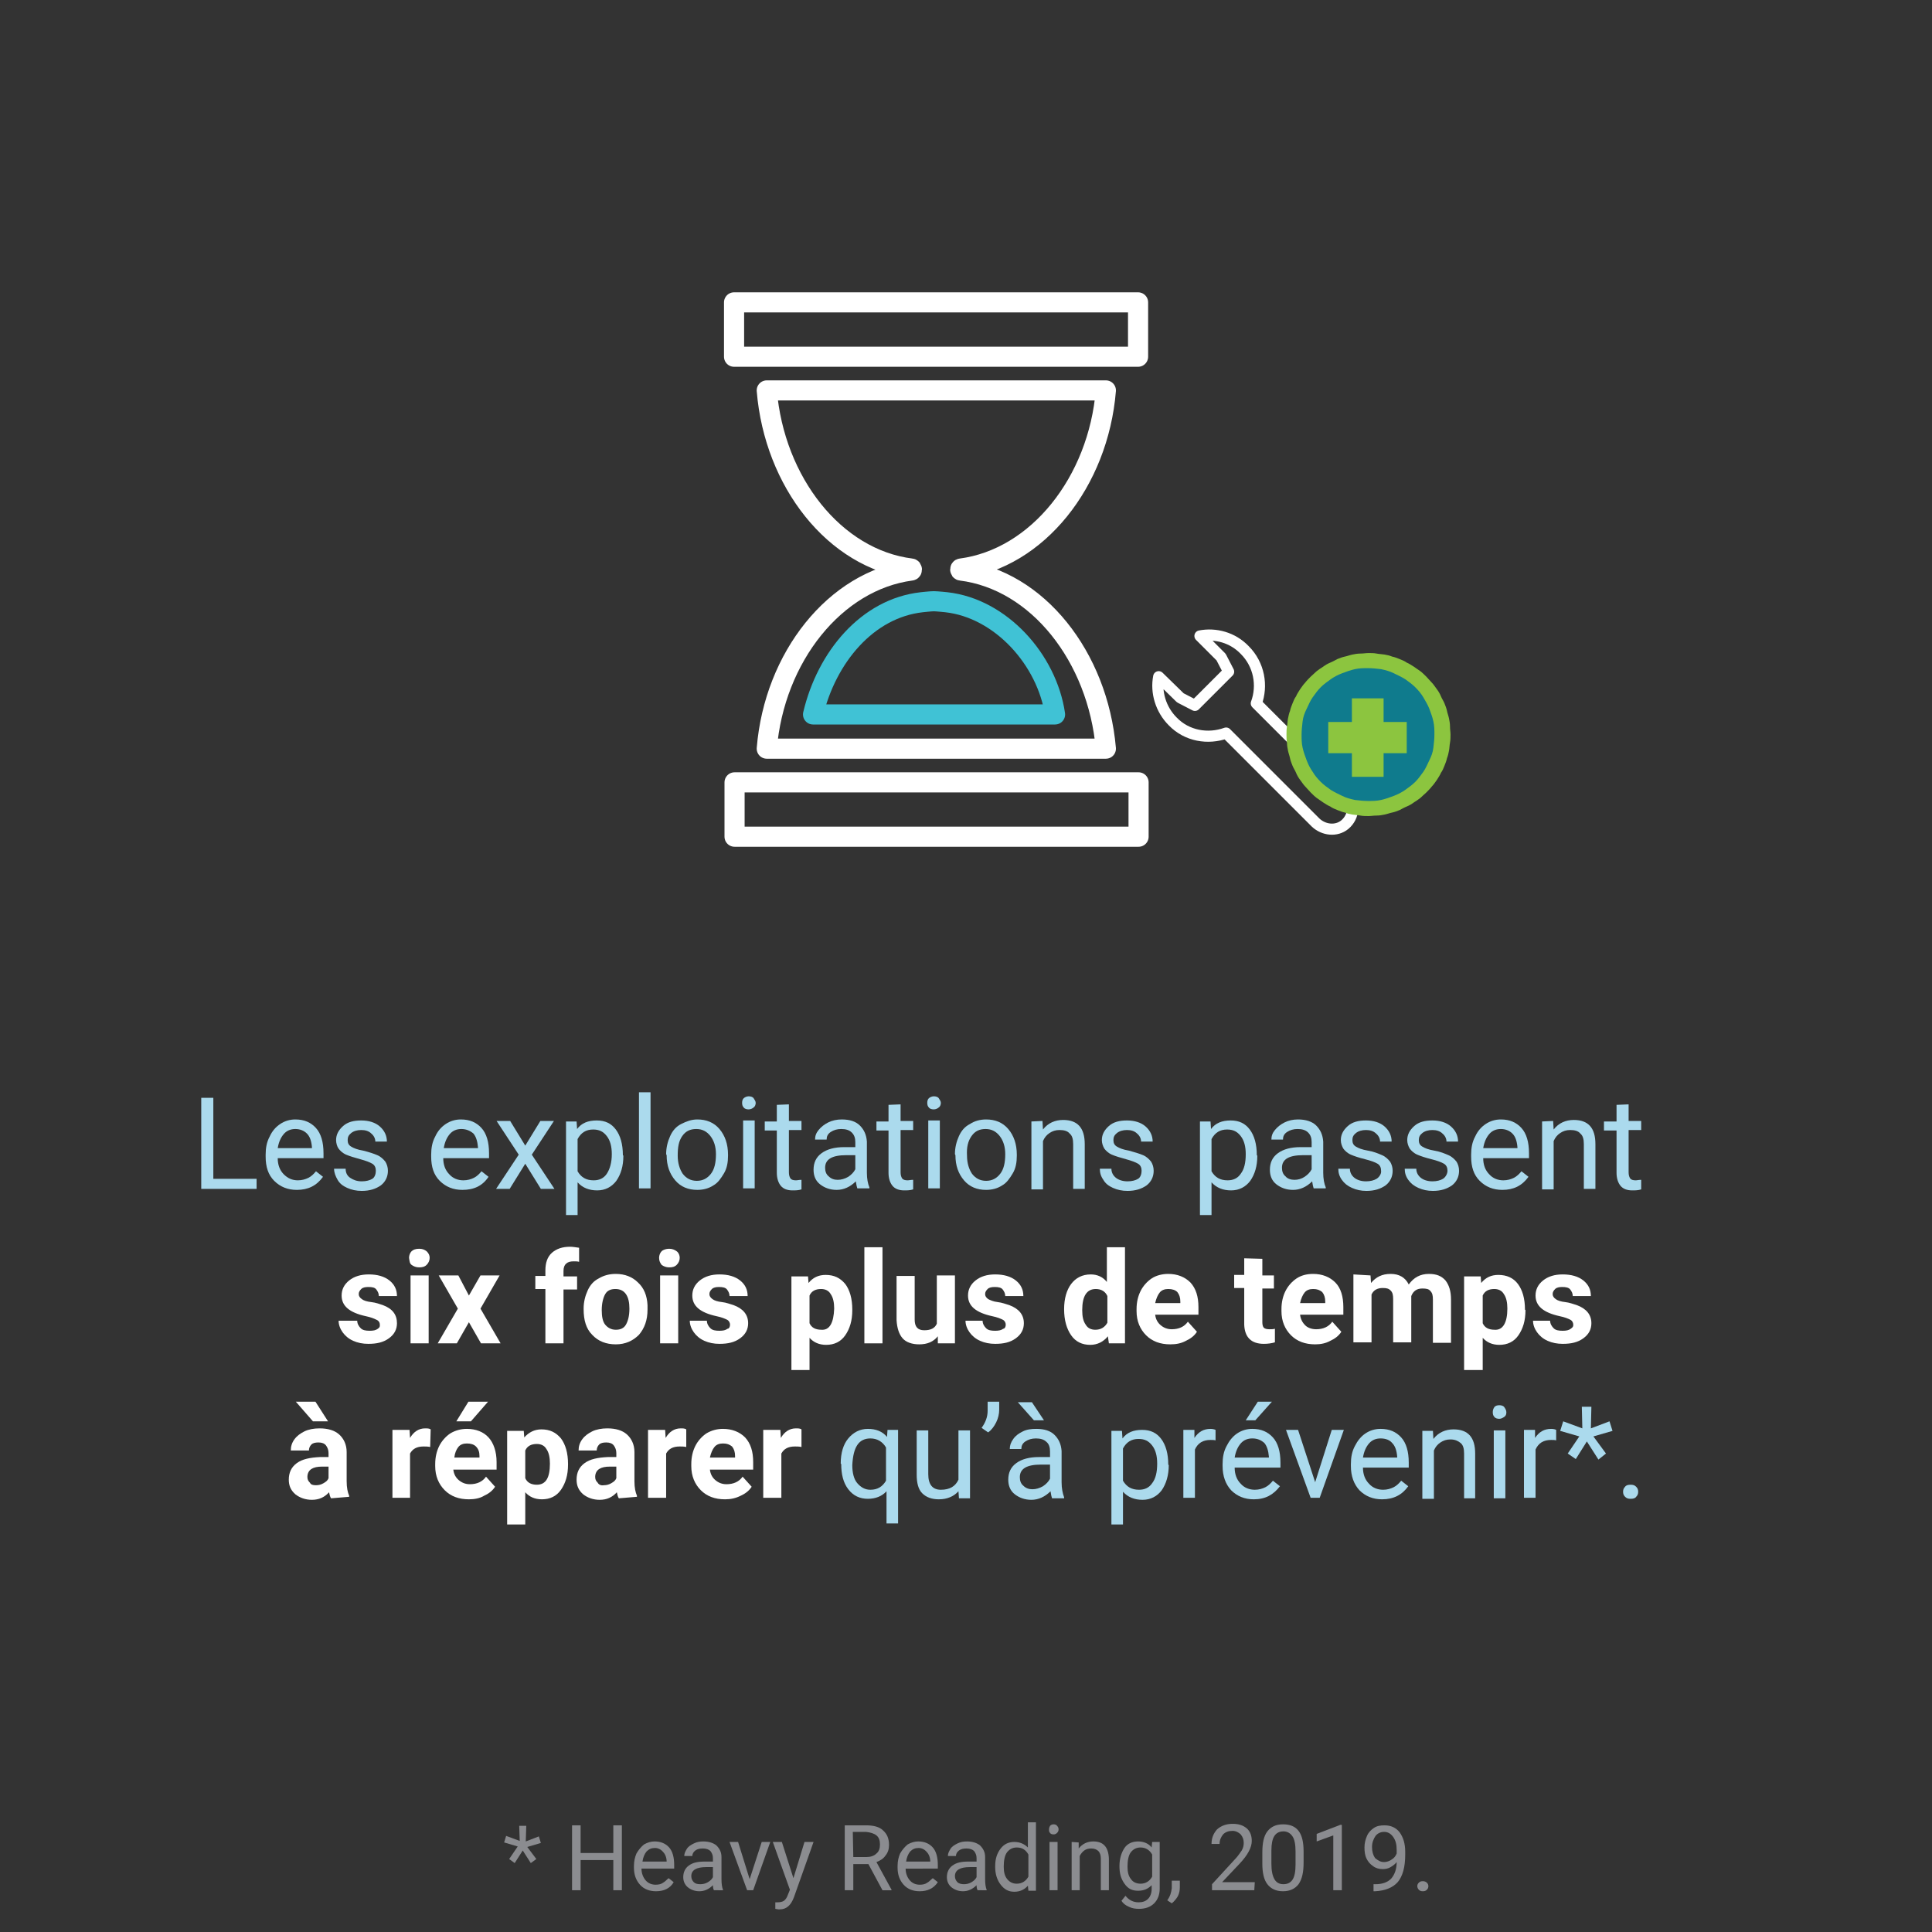 <?xml version="1.0" encoding="utf-8"?>
<!-- Generator: Adobe Illustrator 27.2.0, SVG Export Plug-In . SVG Version: 6.00 Build 0)  -->
<svg version="1.1" id="Layer_1" xmlns="http://www.w3.org/2000/svg" xmlns:xlink="http://www.w3.org/1999/xlink" x="0px" y="0px"
	 viewBox="0 0 384 384" style="enable-background:new 0 0 384 384;" xml:space="preserve">
<rect x="0" y="0" width="384" height="384" fill="#333333" stroke="none"/>
<style type="text/css">
	.st0{opacity:0.65;}
	.st1{fill:#BABCC2;}
	.st2{fill:#ABDAED;}
	.st3{fill:#FFFFFF;}
	.st4{fill:none;stroke:#40C2D5;stroke-width:4;stroke-linecap:round;stroke-linejoin:round;}
	.st5{fill:none;stroke:#FFFFFF;stroke-width:4;stroke-linecap:round;stroke-linejoin:round;}
	.st6{fill:none;stroke:#FFFFFF;stroke-width:2.21;stroke-linecap:round;stroke-linejoin:round;}
	.st7{fill:#8CC53F;}
	.st8{fill:#0F7B8D;}
</style>
<g>
	<g class="st0">
		<g>
			<path class="st1" d="M102.9,367l-2.7-0.8l0.4-1.3l2.7,1l-0.1-3h1.4l-0.1,3.1l2.6-1l0.4,1.3l-2.7,0.8l1.8,2.4l-1.1,0.8l-1.6-2.5
				l-1.6,2.5l-1.1-0.8L102.9,367L102.9,367z"/>
			<path class="st1" d="M123.6,375.7h-1.7v-6h-6.5v6h-1.7v-12.9h1.7v5.5h6.5v-5.5h1.7V375.7z"/>
			<path class="st1" d="M130.4,375.9c-1.3,0-2.4-0.4-3.2-1.3c-0.8-0.9-1.2-2-1.2-3.4v-0.3c0-1,0.2-1.8,0.5-2.5
				c0.4-0.7,0.9-1.3,1.5-1.8c0.7-0.4,1.4-0.6,2.1-0.6c1.2,0,2.2,0.4,2.9,1.2c0.7,0.8,1,2,1,3.5v0.7h-6.5c0,0.9,0.3,1.7,0.8,2.3
				c0.5,0.6,1.2,0.9,2,0.9c0.6,0,1.1-0.1,1.5-0.4c0.4-0.2,0.7-0.6,1.1-0.9l1,0.8C133.2,375.3,132,375.9,130.4,375.9L130.4,375.9z
				 M130.2,367.3c-0.7,0-1.2,0.2-1.7,0.7c-0.4,0.5-0.7,1.2-0.8,2h4.8V370c0-0.8-0.3-1.5-0.7-1.9
				C131.4,367.6,130.8,367.3,130.2,367.3L130.2,367.3z"/>
			<path class="st1" d="M141.9,375.7c-0.1-0.2-0.2-0.5-0.2-1c-0.8,0.8-1.7,1.2-2.7,1.2c-0.9,0-1.7-0.3-2.3-0.8
				c-0.6-0.5-0.9-1.2-0.9-2c0-1,0.4-1.8,1.1-2.3c0.8-0.6,1.8-0.8,3.2-0.8h1.6v-0.7c0-0.6-0.2-1-0.5-1.4c-0.3-0.3-0.8-0.5-1.5-0.5
				c-0.6,0-1.1,0.1-1.5,0.4s-0.6,0.7-0.6,1.1h-1.6c0-0.5,0.2-0.9,0.5-1.4s0.8-0.8,1.4-1.1c0.6-0.3,1.2-0.4,1.9-0.4
				c1.1,0,2,0.3,2.6,0.8c0.6,0.6,1,1.3,1,2.3v4.4c0,0.9,0.1,1.6,0.3,2.1v0.1L141.9,375.7L141.9,375.7z M139.2,374.5
				c0.5,0,1-0.1,1.5-0.4c0.5-0.3,0.8-0.6,1-1v-2h-1.3c-2,0-3,0.6-3,1.8c0,0.5,0.2,0.9,0.5,1.2S138.6,374.5,139.2,374.5z"/>
			<path class="st1" d="M149,373.5l2.4-7.4h1.7l-3.4,9.6h-1.2l-3.5-9.6h1.7L149,373.5L149,373.5z"/>
			<path class="st1" d="M157.7,373.3l2.2-7.2h1.8l-3.9,11c-0.6,1.6-1.5,2.4-2.8,2.4l-0.3,0l-0.6-0.1v-1.3l0.4,0c0.6,0,1-0.1,1.3-0.3
				c0.3-0.2,0.6-0.6,0.8-1.2l0.4-1l-3.4-9.5h1.8L157.7,373.3L157.7,373.3z"/>
			<path class="st1" d="M172.6,370.5h-3v5.2h-1.7v-12.9h4.3c1.4,0,2.6,0.3,3.3,1c0.8,0.7,1.2,1.6,1.2,2.9c0,0.8-0.2,1.5-0.7,2.1
				c-0.4,0.6-1,1-1.8,1.3l3,5.5v0.1h-1.8L172.6,370.5L172.6,370.5z M169.6,369.1h2.6c0.8,0,1.5-0.2,2-0.7c0.5-0.4,0.7-1,0.7-1.8
				c0-0.8-0.2-1.4-0.7-1.8c-0.5-0.4-1.2-0.6-2.1-0.7h-2.6L169.6,369.1L169.6,369.1z"/>
			<path class="st1" d="M182.8,375.9c-1.3,0-2.4-0.4-3.2-1.3c-0.8-0.9-1.2-2-1.2-3.4v-0.3c0-1,0.2-1.8,0.5-2.5
				c0.4-0.7,0.9-1.3,1.5-1.8c0.7-0.4,1.4-0.6,2.1-0.6c1.2,0,2.2,0.4,2.9,1.2c0.7,0.8,1,2,1,3.5v0.7H180c0,0.9,0.3,1.7,0.8,2.3
				c0.5,0.6,1.2,0.9,2,0.9c0.6,0,1.1-0.1,1.5-0.4c0.4-0.2,0.7-0.6,1.1-0.9l1,0.8C185.6,375.3,184.4,375.9,182.8,375.9L182.8,375.9z
				 M182.6,367.3c-0.7,0-1.2,0.2-1.7,0.7c-0.4,0.5-0.7,1.2-0.8,2h4.8V370c0-0.8-0.3-1.5-0.7-1.9
				C183.8,367.6,183.2,367.3,182.6,367.3L182.6,367.3z"/>
			<path class="st1" d="M194.3,375.7c-0.1-0.2-0.2-0.5-0.2-1c-0.8,0.8-1.7,1.2-2.7,1.2c-0.9,0-1.7-0.3-2.3-0.8
				c-0.6-0.5-0.9-1.2-0.9-2c0-1,0.4-1.8,1.1-2.3c0.8-0.6,1.8-0.8,3.2-0.8h1.6v-0.7c0-0.6-0.2-1-0.5-1.4c-0.3-0.3-0.8-0.5-1.5-0.5
				c-0.6,0-1.1,0.1-1.5,0.4s-0.6,0.7-0.6,1.1h-1.6c0-0.5,0.2-0.9,0.5-1.4s0.8-0.8,1.4-1.1c0.6-0.3,1.2-0.4,1.9-0.4
				c1.1,0,2,0.3,2.6,0.8c0.6,0.6,1,1.3,1,2.3v4.4c0,0.9,0.1,1.6,0.3,2.1v0.1L194.3,375.7L194.3,375.7z M191.6,374.5
				c0.5,0,1-0.1,1.5-0.4s0.8-0.6,1-1v-2h-1.3c-2,0-3,0.6-3,1.8c0,0.5,0.2,0.9,0.5,1.2S191.1,374.5,191.6,374.5z"/>
			<path class="st1" d="M197.8,370.9c0-1.5,0.4-2.6,1.1-3.5c0.7-0.9,1.6-1.3,2.7-1.3s2,0.4,2.7,1.1v-5h1.6v13.6h-1.5l-0.1-1
				c-0.7,0.8-1.6,1.2-2.7,1.2c-1.2,0-2-0.5-2.7-1.4c-0.7-0.9-1.1-2.1-1.1-3.5L197.8,370.9L197.8,370.9z M199.5,371
				c0,1.1,0.2,1.9,0.7,2.5s1.1,0.9,1.9,0.9c1,0,1.8-0.5,2.3-1.4v-4.4c-0.5-0.9-1.2-1.4-2.3-1.4c-0.8,0-1.4,0.3-1.9,0.9
				S199.5,369.8,199.5,371L199.5,371z"/>
			<path class="st1" d="M208.5,363.6c0-0.3,0.1-0.5,0.2-0.7c0.2-0.2,0.4-0.3,0.7-0.3c0.3,0,0.6,0.1,0.7,0.3c0.2,0.2,0.3,0.4,0.3,0.7
				c0,0.3-0.1,0.5-0.3,0.7c-0.2,0.2-0.4,0.3-0.7,0.3c-0.3,0-0.6-0.1-0.7-0.3C208.5,364.1,208.5,363.9,208.5,363.6z M210.2,375.7
				h-1.6v-9.6h1.6V375.7z"/>
			<path class="st1" d="M214.4,366.2l0,1.2c0.7-0.9,1.7-1.4,2.9-1.4c2,0,3,1.1,3.1,3.4v6.3h-1.6v-6.3c0-0.7-0.2-1.2-0.5-1.5
				c-0.3-0.3-0.8-0.5-1.4-0.5c-0.5,0-1,0.1-1.4,0.4s-0.7,0.7-0.9,1.1v6.8h-1.6v-9.6L214.4,366.2L214.4,366.2z"/>
			<path class="st1" d="M222.5,370.9c0-1.5,0.4-2.7,1-3.6s1.6-1.3,2.7-1.3s2.1,0.4,2.7,1.2l0.1-1.1h1.5v9.3c0,1.2-0.4,2.2-1.1,2.9
				c-0.7,0.7-1.7,1.1-3,1.1c-0.7,0-1.4-0.1-2-0.4c-0.7-0.3-1.2-0.7-1.5-1.2l0.8-1c0.7,0.9,1.6,1.3,2.6,1.3c0.8,0,1.4-0.2,1.9-0.7
				c0.4-0.4,0.7-1.1,0.7-1.9v-0.8c-0.7,0.7-1.5,1.1-2.7,1.1s-2-0.4-2.7-1.4S222.5,372.4,222.5,370.9L222.5,370.9z M224.1,371
				c0,1.1,0.2,1.9,0.7,2.5c0.4,0.6,1.1,0.9,1.9,0.9c1,0,1.8-0.5,2.3-1.4v-4.4c-0.5-0.9-1.3-1.4-2.3-1.4c-0.8,0-1.4,0.3-1.9,0.9
				S224.1,369.8,224.1,371L224.1,371z"/>
			<path class="st1" d="M232.9,378.3l-0.9-0.6c0.6-0.8,0.8-1.6,0.9-2.4v-1.5h1.6v1.3c0,0.6-0.1,1.2-0.4,1.8
				C233.8,377.4,233.4,377.9,232.9,378.3L232.9,378.3z"/>
			<path class="st1" d="M249.3,375.7h-8.4v-1.2l4.5-4.9c0.7-0.7,1.1-1.4,1.4-1.8c0.3-0.5,0.4-1,0.4-1.5c0-0.7-0.2-1.2-0.6-1.7
				c-0.4-0.4-1-0.7-1.6-0.7c-0.8,0-1.4,0.2-1.9,0.7c-0.4,0.5-0.7,1.1-0.7,1.9h-1.6c0-1.2,0.4-2.1,1.1-2.9c0.8-0.7,1.8-1.1,3.1-1.1
				c1.2,0,2.1,0.3,2.8,0.9c0.7,0.6,1,1.5,1,2.5c0,1.3-0.8,2.8-2.4,4.5l-3.5,3.7h6.5L249.3,375.7L249.3,375.7z"/>
			<path class="st1" d="M259.1,370.2c0,1.9-0.3,3.3-1,4.3c-0.7,0.9-1.7,1.4-3.1,1.4c-1.4,0-2.4-0.5-3.1-1.4c-0.7-0.9-1-2.3-1-4.1
				v-2.2c0-1.9,0.3-3.3,1-4.2c0.7-0.9,1.7-1.4,3.1-1.4c1.4,0,2.4,0.4,3.1,1.3s1,2.3,1,4.1L259.1,370.2L259.1,370.2z M257.5,368
				c0-1.4-0.2-2.4-0.6-3c-0.4-0.6-1-1-1.8-1s-1.4,0.3-1.8,0.9c-0.4,0.6-0.6,1.6-0.6,2.9v2.6c0,1.4,0.2,2.4,0.6,3.1s1,1,1.8,1
				c0.8,0,1.4-0.3,1.8-0.9c0.4-0.6,0.6-1.6,0.6-3V368L257.5,368z"/>
			<path class="st1" d="M266.6,375.7h-1.6v-10.9l-3.3,1.2v-1.5l4.7-1.8h0.3V375.7L266.6,375.7z"/>
			<path class="st1" d="M277.6,370.1c-0.3,0.4-0.7,0.7-1.2,1c-0.5,0.3-1,0.4-1.6,0.4c-0.7,0-1.4-0.2-1.9-0.6c-0.6-0.4-1-0.9-1.3-1.5
				s-0.4-1.4-0.4-2.2c0-0.9,0.2-1.6,0.5-2.3s0.8-1.2,1.4-1.6s1.3-0.5,2.1-0.5c1.3,0,2.3,0.5,3,1.4c0.7,1,1.1,2.2,1.1,3.9v0.5
				c0,2.5-0.5,4.3-1.5,5.5c-1,1.1-2.5,1.7-4.5,1.8H273v-1.4h0.4c1.4,0,2.4-0.4,3.1-1.1C277.2,372.6,277.6,371.5,277.6,370.1
				L277.6,370.1z M275.1,370.1c0.5,0,1.1-0.2,1.5-0.5c0.5-0.3,0.8-0.7,1-1.2v-0.7c0-1.1-0.2-1.9-0.7-2.6s-1.1-1-1.8-1
				c-0.7,0-1.3,0.3-1.7,0.8c-0.4,0.6-0.7,1.3-0.7,2.2s0.2,1.6,0.6,2.2C273.9,369.8,274.4,370.1,275.1,370.1L275.1,370.1z"/>
			<path class="st1" d="M281.7,374.9c0-0.3,0.1-0.5,0.3-0.7c0.2-0.2,0.4-0.3,0.8-0.3c0.3,0,0.6,0.1,0.8,0.3c0.2,0.2,0.3,0.4,0.3,0.7
				s-0.1,0.5-0.3,0.7c-0.2,0.2-0.4,0.3-0.8,0.3s-0.6-0.1-0.8-0.3C281.8,375.4,281.7,375.1,281.7,374.9z"/>
		</g>
	</g>
	<g>
		<path class="st2" d="M42.4,234.3H51v2H40v-18.1h2.4V234.3z"/>
		<path class="st2" d="M59,236.5c-1.8,0-3.3-0.6-4.5-1.8c-1.2-1.2-1.7-2.8-1.7-4.8v-0.4c0-1.3,0.2-2.5,0.8-3.6
			c0.5-1.1,1.2-1.9,2.1-2.5c0.9-0.6,1.9-0.9,3-0.9c1.8,0,3.1,0.6,4.1,1.7s1.5,2.8,1.5,5v1h-9.1c0,1.3,0.4,2.4,1.2,3.2
			s1.7,1.2,2.8,1.2c0.8,0,1.5-0.2,2.1-0.5c0.6-0.3,1.1-0.8,1.5-1.3l1.4,1.1C62.9,235.7,61.2,236.5,59,236.5L59,236.5z M58.7,224.4
			c-0.9,0-1.7,0.3-2.3,1s-1,1.6-1.2,2.8h6.8v-0.2c-0.1-1.2-0.4-2.1-1-2.7C60.4,224.7,59.6,224.4,58.7,224.4L58.7,224.4z"/>
		<path class="st2" d="M74.7,232.7c0-0.6-0.2-1.1-0.7-1.4c-0.5-0.3-1.3-0.6-2.4-0.9s-2.1-0.6-2.8-0.9s-1.2-0.8-1.5-1.2
			s-0.5-1.1-0.5-1.7c0-1.1,0.5-2,1.4-2.8c0.9-0.8,2.1-1.1,3.6-1.1c1.5,0,2.8,0.4,3.7,1.2c0.9,0.8,1.4,1.8,1.4,3h-2.3
			c0-0.6-0.3-1.2-0.8-1.6c-0.5-0.5-1.2-0.7-2-0.7s-1.5,0.2-2,0.6c-0.5,0.4-0.7,0.8-0.7,1.4c0,0.6,0.2,1,0.7,1.3s1.2,0.6,2.4,0.8
			c1.2,0.3,2.1,0.6,2.8,0.9s1.2,0.8,1.6,1.3c0.3,0.5,0.5,1.1,0.5,1.8c0,1.2-0.5,2.2-1.4,2.9c-1,0.7-2.2,1.1-3.8,1.1
			c-1.1,0-2-0.2-2.9-0.6s-1.5-0.9-1.9-1.6s-0.7-1.4-0.7-2.2h2.3c0,0.8,0.3,1.4,0.9,1.8c0.6,0.4,1.3,0.7,2.3,0.7
			c0.9,0,1.6-0.2,2.1-0.5S74.7,233.3,74.7,232.7L74.7,232.7z"/>
		<path class="st2" d="M91.9,236.5c-1.8,0-3.3-0.6-4.5-1.8s-1.7-2.8-1.7-4.8v-0.4c0-1.3,0.2-2.5,0.8-3.6c0.5-1.1,1.2-1.9,2.1-2.5
			c0.9-0.6,1.9-0.9,3-0.9c1.8,0,3.1,0.6,4.1,1.7s1.5,2.8,1.5,5v1h-9.1c0,1.3,0.4,2.4,1.2,3.2c0.7,0.8,1.7,1.2,2.8,1.2
			c0.8,0,1.5-0.2,2.1-0.5c0.6-0.3,1.1-0.8,1.5-1.3l1.4,1.1C95.9,235.7,94.2,236.5,91.9,236.5L91.9,236.5z M91.7,224.4
			c-0.9,0-1.7,0.3-2.3,1s-1,1.6-1.2,2.8h6.8v-0.2c-0.1-1.2-0.4-2.1-0.9-2.7C93.4,224.7,92.6,224.4,91.7,224.4L91.7,224.4z"/>
		<path class="st2" d="M104.4,227.7l3-4.9h2.7l-4.4,6.7l4.5,6.8h-2.7l-3.1-5l-3.1,5h-2.7l4.5-6.8l-4.4-6.7h2.7L104.4,227.7
			L104.4,227.7z"/>
		<path class="st2" d="M123.9,229.7c0,2.1-0.5,3.7-1.4,5c-0.9,1.2-2.2,1.9-3.8,1.9s-2.9-0.5-3.9-1.6v6.5h-2.3v-18.6h2.1l0.1,1.5
			c0.9-1.2,2.2-1.7,3.9-1.7s2.9,0.6,3.8,1.8c0.9,1.2,1.4,2.9,1.4,5.1L123.9,229.7L123.9,229.7z M121.6,229.4c0-1.5-0.3-2.7-1-3.6
			s-1.5-1.3-2.7-1.3c-1.4,0-2.4,0.6-3.1,1.9v6.4c0.7,1.2,1.7,1.8,3.2,1.8c1.1,0,2-0.4,2.6-1.3C121.2,232.4,121.6,231.1,121.6,229.4
			L121.6,229.4z"/>
		<path class="st2" d="M129.3,236.2H127v-19.1h2.3V236.2z"/>
		<path class="st2" d="M132.4,229.4c0-1.3,0.3-2.5,0.8-3.6s1.2-1.9,2.2-2.4s2-0.9,3.2-0.9c1.8,0,3.3,0.6,4.4,1.9
			c1.1,1.3,1.7,3,1.7,5.1v0.2c0,1.3-0.2,2.5-0.8,3.5s-1.2,1.9-2.1,2.4c-0.9,0.6-2,0.9-3.2,0.9c-1.8,0-3.3-0.6-4.4-1.9
			c-1.1-1.3-1.7-2.9-1.7-5L132.4,229.4L132.4,229.4z M134.7,229.7c0,1.5,0.4,2.7,1,3.6c0.7,0.9,1.6,1.4,2.8,1.4s2.1-0.5,2.8-1.4
			c0.7-0.9,1-2.2,1-3.9c0-1.5-0.4-2.7-1.1-3.6s-1.6-1.4-2.8-1.4s-2.1,0.4-2.8,1.4S134.7,228,134.7,229.7L134.7,229.7z"/>
		<path class="st2" d="M147.5,219.2c0-0.4,0.1-0.7,0.3-0.9s0.6-0.4,1-0.4s0.8,0.1,1,0.4c0.2,0.3,0.4,0.6,0.4,0.9s-0.1,0.7-0.4,0.9
			c-0.2,0.2-0.6,0.4-1,0.4s-0.8-0.1-1-0.4C147.6,219.9,147.5,219.6,147.5,219.2z M150,236.2h-2.3v-13.5h2.3V236.2z"/>
		<path class="st2" d="M156.8,219.5v3.3h2.5v1.8h-2.5v8.4c0,0.5,0.1,0.9,0.3,1.2c0.2,0.3,0.6,0.4,1.1,0.4c0.3,0,0.6-0.1,1.1-0.1v1.9
			c-0.6,0.2-1.2,0.2-1.8,0.2c-1,0-1.8-0.3-2.3-0.9s-0.8-1.5-0.8-2.6v-8.4h-2.4v-1.8h2.4v-3.3L156.8,219.5L156.8,219.5z"/>
		<path class="st2" d="M170.4,236.2c-0.1-0.3-0.2-0.7-0.3-1.4c-1.1,1.1-2.4,1.7-3.8,1.7c-1.3,0-2.4-0.4-3.3-1.1s-1.3-1.7-1.3-2.9
			c0-1.4,0.5-2.5,1.6-3.3s2.6-1.2,4.5-1.2h2.2V227c0-0.8-0.2-1.4-0.7-1.9c-0.5-0.5-1.2-0.7-2.1-0.7c-0.8,0-1.5,0.2-2.1,0.6
			c-0.6,0.4-0.8,0.9-0.8,1.5h-2.3c0-0.7,0.2-1.3,0.7-1.9s1.1-1.1,1.9-1.5c0.8-0.4,1.7-0.6,2.7-0.6c1.6,0,2.8,0.4,3.6,1.2
			s1.3,1.8,1.4,3.2v6.2c0,1.2,0.2,2.2,0.5,2.9v0.2L170.4,236.2L170.4,236.2z M166.5,234.5c0.7,0,1.4-0.2,2.1-0.6
			c0.6-0.4,1.1-0.9,1.4-1.5v-2.8h-1.8c-2.8,0-4.2,0.8-4.2,2.5c0,0.7,0.2,1.3,0.7,1.7C165.2,234.3,165.8,234.5,166.5,234.5
			L166.5,234.5z"/>
		<path class="st2" d="M179,219.5v3.3h2.5v1.8H179v8.4c0,0.5,0.1,0.9,0.3,1.2c0.2,0.3,0.6,0.4,1.1,0.4c0.3,0,0.6-0.1,1.1-0.1v1.9
			c-0.6,0.2-1.2,0.2-1.8,0.2c-1,0-1.8-0.3-2.3-0.9s-0.8-1.5-0.8-2.6v-8.4h-2.4v-1.8h2.4v-3.3L179,219.5L179,219.5z"/>
		<path class="st2" d="M184.3,219.2c0-0.4,0.1-0.7,0.3-0.9s0.6-0.4,1-0.4s0.8,0.1,1,0.4c0.2,0.3,0.4,0.6,0.4,0.9s-0.1,0.7-0.4,0.9
			c-0.2,0.2-0.6,0.4-1,0.4s-0.8-0.1-1-0.4C184.4,219.9,184.3,219.6,184.3,219.2z M186.8,236.2h-2.3v-13.5h2.3V236.2z"/>
		<path class="st2" d="M189.8,229.4c0-1.3,0.3-2.5,0.8-3.6s1.2-1.9,2.2-2.4c0.9-0.6,2-0.9,3.2-0.9c1.8,0,3.3,0.6,4.4,1.9
			c1.1,1.3,1.7,3,1.7,5.1v0.2c0,1.3-0.2,2.5-0.8,3.5s-1.2,1.9-2.1,2.4c-0.9,0.6-2,0.9-3.2,0.9c-1.8,0-3.3-0.6-4.4-1.9
			c-1.1-1.3-1.7-2.9-1.7-5L189.8,229.4L189.8,229.4z M192.2,229.7c0,1.5,0.4,2.7,1,3.6c0.7,0.9,1.6,1.4,2.8,1.4s2.1-0.5,2.8-1.4
			c0.7-0.9,1-2.2,1-3.9c0-1.5-0.4-2.7-1.1-3.6s-1.6-1.4-2.8-1.4s-2.1,0.4-2.8,1.4S192.1,228,192.2,229.7L192.2,229.7z"/>
		<path class="st2" d="M207.2,222.8l0.1,1.7c1-1.3,2.4-1.9,4-1.9c2.9,0,4.3,1.6,4.3,4.8v8.9h-2.3v-8.9c0-1-0.2-1.7-0.7-2.1
			c-0.4-0.5-1.1-0.7-2-0.7c-0.8,0-1.4,0.2-2,0.6s-1,0.9-1.3,1.6v9.6H205v-13.5L207.2,222.8L207.2,222.8z"/>
		<path class="st2" d="M226.9,232.7c0-0.6-0.2-1.1-0.7-1.4c-0.5-0.3-1.3-0.6-2.4-0.9s-2.1-0.6-2.8-0.9s-1.2-0.8-1.5-1.2
			c-0.3-0.5-0.5-1.1-0.5-1.7c0-1.1,0.5-2,1.4-2.8c0.9-0.8,2.1-1.1,3.6-1.1c1.5,0,2.8,0.4,3.7,1.2s1.4,1.8,1.4,3h-2.3
			c0-0.6-0.3-1.2-0.8-1.6c-0.5-0.5-1.2-0.7-2-0.7s-1.5,0.2-2,0.6c-0.5,0.4-0.7,0.8-0.7,1.4c0,0.6,0.2,1,0.7,1.3s1.2,0.6,2.4,0.8
			c1.1,0.3,2.1,0.6,2.8,0.9s1.2,0.8,1.6,1.3c0.3,0.5,0.5,1.1,0.5,1.8c0,1.2-0.5,2.2-1.4,2.9c-1,0.7-2.2,1.1-3.8,1.1
			c-1.1,0-2-0.2-2.9-0.6s-1.5-0.9-1.9-1.6c-0.5-0.7-0.7-1.4-0.7-2.2h2.3c0,0.8,0.4,1.4,0.9,1.8s1.3,0.7,2.3,0.7
			c0.9,0,1.6-0.2,2.1-0.5S226.9,233.3,226.9,232.7L226.9,232.7z"/>
		<path class="st2" d="M249.9,229.7c0,2.1-0.5,3.7-1.4,5c-0.9,1.2-2.2,1.9-3.8,1.9s-2.9-0.5-3.9-1.6v6.5h-2.3v-18.6h2.1l0.1,1.5
			c0.9-1.2,2.2-1.7,3.9-1.7s2.9,0.6,3.8,1.8s1.4,2.9,1.4,5.1L249.9,229.7L249.9,229.7z M247.6,229.4c0-1.5-0.3-2.7-1-3.6
			s-1.5-1.3-2.7-1.3c-1.4,0-2.4,0.6-3.1,1.9v6.4c0.7,1.2,1.7,1.8,3.2,1.8c1.1,0,2-0.4,2.6-1.3C247.3,232.4,247.6,231.1,247.6,229.4
			L247.6,229.4z"/>
		<path class="st2" d="M261.1,236.2c-0.1-0.3-0.2-0.7-0.3-1.4c-1.1,1.1-2.4,1.7-3.8,1.7c-1.3,0-2.4-0.4-3.3-1.1s-1.3-1.7-1.3-2.9
			c0-1.4,0.5-2.5,1.6-3.3s2.6-1.2,4.5-1.2h2.2V227c0-0.8-0.2-1.4-0.7-1.9c-0.5-0.5-1.2-0.7-2.1-0.7c-0.8,0-1.5,0.2-2.1,0.6
			c-0.6,0.4-0.8,0.9-0.8,1.5h-2.3c0-0.7,0.2-1.3,0.7-1.9s1.1-1.1,1.9-1.5c0.8-0.4,1.7-0.6,2.7-0.6c1.5,0,2.8,0.4,3.6,1.2
			s1.3,1.8,1.4,3.2v6.2c0,1.2,0.2,2.2,0.5,2.9v0.2L261.1,236.2L261.1,236.2z M257.3,234.5c0.7,0,1.4-0.2,2-0.6
			c0.6-0.4,1.1-0.9,1.4-1.5v-2.8H259c-2.8,0-4.2,0.8-4.2,2.5c0,0.7,0.2,1.3,0.7,1.7C255.9,234.3,256.6,234.5,257.3,234.5
			L257.3,234.5z"/>
		<path class="st2" d="M274.5,232.7c0-0.6-0.2-1.1-0.7-1.4c-0.5-0.3-1.3-0.6-2.5-0.9s-2.1-0.6-2.8-0.9s-1.2-0.8-1.5-1.2
			c-0.3-0.5-0.5-1.1-0.5-1.7c0-1.1,0.5-2,1.4-2.8c0.9-0.8,2.1-1.1,3.6-1.1c1.5,0,2.8,0.4,3.7,1.2s1.4,1.8,1.4,3h-2.3
			c0-0.6-0.3-1.2-0.8-1.6c-0.5-0.5-1.2-0.7-2-0.7s-1.5,0.2-2,0.6c-0.5,0.4-0.7,0.8-0.7,1.4c0,0.6,0.2,1,0.7,1.3s1.2,0.6,2.4,0.8
			s2.1,0.6,2.8,0.9s1.2,0.8,1.6,1.3c0.3,0.5,0.5,1.1,0.5,1.8c0,1.2-0.5,2.2-1.4,2.9c-1,0.7-2.2,1.1-3.8,1.1c-1.1,0-2-0.2-2.9-0.6
			s-1.5-0.9-2-1.6c-0.5-0.7-0.7-1.4-0.7-2.2h2.3c0,0.8,0.4,1.4,0.9,1.8s1.3,0.7,2.3,0.7c0.9,0,1.6-0.2,2.1-0.5
			S274.6,233.3,274.5,232.7L274.5,232.7z"/>
		<path class="st2" d="M287.7,232.7c0-0.6-0.2-1.1-0.7-1.4c-0.5-0.3-1.3-0.6-2.5-0.9s-2.1-0.6-2.8-0.9s-1.2-0.8-1.5-1.2
			c-0.3-0.5-0.5-1.1-0.5-1.7c0-1.1,0.5-2,1.4-2.8c0.9-0.8,2.1-1.1,3.6-1.1c1.5,0,2.8,0.4,3.7,1.2s1.4,1.8,1.4,3h-2.3
			c0-0.6-0.3-1.2-0.8-1.6c-0.5-0.5-1.2-0.7-2-0.7s-1.5,0.2-2,0.6c-0.5,0.4-0.7,0.8-0.7,1.4c0,0.6,0.2,1,0.7,1.3s1.2,0.6,2.4,0.8
			s2.1,0.6,2.8,0.9s1.2,0.8,1.6,1.3c0.3,0.5,0.5,1.1,0.5,1.8c0,1.2-0.5,2.2-1.4,2.9c-1,0.7-2.2,1.1-3.8,1.1c-1.1,0-2-0.2-2.9-0.6
			s-1.5-0.9-2-1.6c-0.5-0.7-0.7-1.4-0.7-2.2h2.3c0,0.8,0.4,1.4,0.9,1.8s1.3,0.7,2.3,0.7c0.9,0,1.6-0.2,2.1-0.5
			S287.7,233.3,287.7,232.7L287.7,232.7z"/>
		<path class="st2" d="M298.6,236.5c-1.8,0-3.3-0.6-4.5-1.8s-1.7-2.8-1.7-4.8v-0.4c0-1.3,0.2-2.5,0.8-3.6c0.5-1.1,1.2-1.9,2.1-2.5
			c0.9-0.6,1.9-0.9,3-0.9c1.8,0,3.1,0.6,4.1,1.7s1.5,2.8,1.5,5v1h-9.1c0,1.3,0.4,2.4,1.2,3.2c0.7,0.8,1.7,1.2,2.8,1.2
			c0.8,0,1.5-0.2,2.1-0.5s1.1-0.8,1.5-1.3l1.4,1.1C302.5,235.7,300.8,236.5,298.6,236.5L298.6,236.5z M298.3,224.4
			c-0.9,0-1.7,0.3-2.3,1c-0.6,0.7-1,1.6-1.2,2.8h6.8v-0.2c-0.1-1.2-0.4-2.1-1-2.7C300,224.7,299.2,224.4,298.3,224.4L298.3,224.4z"
			/>
		<path class="st2" d="M308.7,222.8l0.1,1.7c1-1.3,2.4-1.9,4-1.9c2.9,0,4.3,1.6,4.3,4.8v8.9h-2.3v-8.9c0-1-0.2-1.7-0.7-2.1
			c-0.4-0.5-1.1-0.7-2-0.7c-0.8,0-1.4,0.2-2,0.6s-1,0.9-1.3,1.6v9.6h-2.3v-13.5L308.7,222.8L308.7,222.8z"/>
		<path class="st2" d="M323.7,219.5v3.3h2.5v1.8h-2.5v8.4c0,0.5,0.1,0.9,0.3,1.2c0.2,0.3,0.6,0.4,1.1,0.4c0.3,0,0.6-0.1,1.1-0.1v1.9
			c-0.6,0.2-1.2,0.2-1.8,0.2c-1,0-1.8-0.3-2.3-0.9s-0.8-1.5-0.8-2.6v-8.4h-2.5v-1.8h2.5v-3.3L323.7,219.5L323.7,219.5z"/>
	</g>
	<g>
		<path class="st3" d="M75.5,263.3c0-0.4-0.2-0.8-0.7-1c-0.4-0.2-1.1-0.5-2.1-0.7c-3.2-0.7-4.8-2-4.8-4.1c0-1.2,0.5-2.2,1.5-3
			s2.3-1.2,3.9-1.2c1.7,0,3.1,0.4,4.1,1.2c1,0.8,1.5,1.8,1.5,3.1h-3.6c0-0.5-0.2-0.9-0.5-1.3s-0.8-0.5-1.6-0.5
			c-0.6,0-1.1,0.1-1.4,0.4s-0.5,0.6-0.5,1c0,0.4,0.2,0.7,0.6,1s1,0.5,1.9,0.6s1.7,0.4,2.3,0.6c1.9,0.7,2.8,1.9,2.8,3.6
			c0,1.2-0.5,2.2-1.6,3s-2.4,1.1-4.1,1.1c-1.1,0-2.1-0.2-3-0.6c-0.9-0.4-1.6-1-2.1-1.7s-0.8-1.5-0.8-2.3H71c0,0.6,0.3,1.1,0.7,1.5
			s1,0.5,1.8,0.5c0.7,0,1.2-0.1,1.6-0.4S75.5,263.7,75.5,263.3L75.5,263.3z"/>
		<path class="st3" d="M81.3,250c0-0.5,0.2-1,0.5-1.3s0.8-0.5,1.5-0.5s1.1,0.2,1.5,0.5c0.4,0.4,0.6,0.8,0.6,1.3s-0.2,1-0.6,1.4
			c-0.4,0.4-0.9,0.5-1.5,0.5s-1.1-0.2-1.5-0.5S81.4,250.6,81.3,250L81.3,250z M85.2,267h-3.6v-13.5h3.6V267z"/>
		<path class="st3" d="M93.2,257.5l2.3-4h3.8l-3.8,6.6l4,6.9h-3.9l-2.4-4.2l-2.4,4.2H87l4-6.9l-3.8-6.6h3.9L93.2,257.5L93.2,257.5z"
			/>
		<path class="st3" d="M108.4,267v-10.8h-2v-2.6h2v-1.1c0-1.5,0.4-2.7,1.3-3.5c0.9-0.8,2.1-1.2,3.6-1.2c0.5,0,1.1,0.1,1.8,0.2l0,2.8
			c-0.3-0.1-0.7-0.1-1.1-0.1c-1.3,0-2,0.6-2,1.9v1.1h2.7v2.6H112V267L108.4,267L108.4,267z"/>
		<path class="st3" d="M116,260.1c0-1.3,0.3-2.5,0.8-3.6c0.5-1.1,1.2-1.9,2.2-2.4c1-0.6,2.1-0.9,3.4-0.9c1.8,0,3.3,0.6,4.4,1.7
			c1.2,1.1,1.8,2.6,1.9,4.5l0,0.9c0,2.1-0.6,3.7-1.7,5c-1.2,1.2-2.7,1.9-4.6,1.9s-3.5-0.6-4.7-1.9c-1.2-1.2-1.7-2.9-1.7-5.1
			L116,260.1L116,260.1z M119.6,260.4c0,1.3,0.2,2.3,0.7,2.9s1.2,1,2.1,1s1.6-0.3,2-1s0.7-1.7,0.7-3.2c0-1.2-0.2-2.2-0.7-2.9
			c-0.5-0.7-1.2-1-2.1-1s-1.6,0.3-2,1S119.6,259,119.6,260.4L119.6,260.4z"/>
		<path class="st3" d="M131,250c0-0.5,0.2-1,0.5-1.3s0.9-0.5,1.5-0.5s1.1,0.2,1.5,0.5s0.6,0.8,0.6,1.3s-0.2,1-0.6,1.4
			c-0.4,0.4-0.9,0.5-1.5,0.5s-1.1-0.2-1.5-0.5C131.2,251,131,250.6,131,250L131,250z M134.8,267h-3.6v-13.5h3.6V267z"/>
		<path class="st3" d="M145.1,263.3c0-0.4-0.2-0.8-0.6-1c-0.4-0.2-1.1-0.5-2.1-0.7c-3.2-0.7-4.8-2-4.8-4.1c0-1.2,0.5-2.2,1.5-3
			s2.3-1.2,3.9-1.2c1.7,0,3.1,0.4,4.1,1.2c1,0.8,1.5,1.8,1.5,3.1h-3.6c0-0.5-0.2-0.9-0.5-1.3s-0.9-0.5-1.6-0.5
			c-0.6,0-1.1,0.1-1.4,0.4s-0.5,0.6-0.5,1c0,0.4,0.2,0.7,0.6,1s1,0.5,1.9,0.6s1.6,0.4,2.3,0.6c1.9,0.7,2.9,1.9,2.9,3.6
			c0,1.2-0.5,2.2-1.6,3s-2.4,1.1-4.1,1.1c-1.1,0-2.1-0.2-3-0.6c-0.9-0.4-1.6-1-2.1-1.7s-0.8-1.5-0.8-2.3h3.4c0,0.6,0.3,1.1,0.7,1.5
			s1,0.5,1.8,0.5c0.7,0,1.2-0.1,1.6-0.4C144.9,264.1,145.1,263.7,145.1,263.3L145.1,263.3z"/>
		<path class="st3" d="M169.4,260.4c0,2.1-0.5,3.7-1.4,5s-2.2,1.9-3.8,1.9c-1.4,0-2.5-0.5-3.3-1.4v6.4h-3.6v-18.6h3.3l0.1,1.3
			c0.9-1.1,2-1.6,3.4-1.6c1.7,0,2.9,0.6,3.9,1.8c0.9,1.2,1.4,2.9,1.4,5.1L169.4,260.4L169.4,260.4z M165.8,260.1
			c0-1.2-0.2-2.2-0.7-2.9c-0.4-0.7-1.1-1-1.9-1c-1.1,0-1.9,0.4-2.3,1.3v5.5c0.4,0.9,1.2,1.3,2.4,1.3
			C164.9,264.4,165.7,262.9,165.8,260.1L165.8,260.1z"/>
		<path class="st3" d="M175.4,267h-3.6v-19.1h3.6V267z"/>
		<path class="st3" d="M186.4,265.6c-0.9,1.1-2.1,1.6-3.7,1.6c-1.4,0-2.6-0.4-3.3-1.2s-1.1-2-1.2-3.6v-8.8h3.6v8.7
			c0,1.4,0.6,2.1,1.9,2.1s2.1-0.4,2.5-1.3v-9.6h3.6V267h-3.4L186.4,265.6L186.4,265.6z"/>
		<path class="st3" d="M199.9,263.3c0-0.4-0.2-0.8-0.6-1c-0.4-0.2-1.1-0.5-2.1-0.7c-3.2-0.7-4.8-2-4.8-4.1c0-1.2,0.5-2.2,1.5-3
			s2.3-1.2,3.9-1.2c1.7,0,3.1,0.4,4.1,1.2c1,0.8,1.5,1.8,1.5,3.1h-3.6c0-0.5-0.2-0.9-0.5-1.3s-0.9-0.5-1.6-0.5
			c-0.6,0-1.1,0.1-1.4,0.4c-0.3,0.3-0.5,0.6-0.5,1c0,0.4,0.2,0.7,0.6,1c0.4,0.2,1,0.5,1.9,0.6s1.6,0.4,2.3,0.6
			c1.9,0.7,2.9,1.9,2.9,3.6c0,1.2-0.5,2.2-1.6,3s-2.4,1.1-4.1,1.1c-1.1,0-2.1-0.2-3-0.6c-0.9-0.4-1.6-1-2.1-1.7s-0.8-1.5-0.8-2.3
			h3.4c0,0.6,0.3,1.1,0.7,1.5s1,0.5,1.8,0.5c0.7,0,1.2-0.1,1.6-0.4C199.7,264.1,199.9,263.7,199.9,263.3L199.9,263.3z"/>
		<path class="st3" d="M211.5,260.2c0-2.1,0.5-3.8,1.4-5c0.9-1.2,2.2-1.9,3.9-1.9c1.3,0,2.4,0.5,3.2,1.5v-6.9h3.6V267h-3.2l-0.2-1.4
			c-0.9,1.1-2.1,1.7-3.5,1.7c-1.6,0-2.9-0.6-3.8-1.9S211.5,262.4,211.5,260.2L211.5,260.2z M215.1,260.4c0,1.3,0.2,2.2,0.7,2.9
			c0.4,0.7,1.1,1,1.9,1c1.1,0,1.9-0.5,2.4-1.4v-5.3c-0.4-0.9-1.2-1.4-2.3-1.4C216,256.2,215.1,257.6,215.1,260.4L215.1,260.4z"/>
		<path class="st3" d="M232.6,267.2c-2,0-3.6-0.6-4.8-1.8s-1.9-2.8-1.9-4.8v-0.4c0-1.4,0.3-2.6,0.8-3.6s1.3-1.9,2.2-2.5
			s2.1-0.9,3.3-0.9c1.8,0,3.3,0.6,4.4,1.7c1.1,1.2,1.6,2.8,1.6,4.9v1.5h-8.6c0.1,0.9,0.5,1.6,1.1,2.1s1.3,0.8,2.2,0.8
			c1.4,0,2.5-0.5,3.2-1.5l1.8,2c-0.5,0.8-1.3,1.4-2.2,1.8C234.8,267,233.8,267.2,232.6,267.2L232.6,267.2z M232.2,256.2
			c-0.7,0-1.3,0.2-1.7,0.7c-0.4,0.5-0.7,1.2-0.9,2.1h5v-0.3c0-0.8-0.2-1.4-0.6-1.9C233.6,256.4,233,256.2,232.2,256.2L232.2,256.2z"
			/>
		<path class="st3" d="M250.9,250.2v3.3h2.3v2.6h-2.3v6.7c0,0.5,0.1,0.9,0.3,1.1c0.2,0.2,0.6,0.3,1.1,0.3c0.4,0,0.8,0,1.1-0.1v2.7
			c-0.7,0.2-1.4,0.3-2.2,0.3c-2.5,0-3.8-1.3-3.9-3.8v-7.3h-2v-2.6h2v-3.3L250.9,250.2L250.9,250.2z"/>
		<path class="st3" d="M261.4,267.2c-2,0-3.6-0.6-4.8-1.8s-1.9-2.8-1.9-4.8v-0.4c0-1.4,0.3-2.6,0.8-3.6s1.3-1.9,2.2-2.5
			s2-0.9,3.3-0.9c1.8,0,3.3,0.6,4.4,1.7s1.6,2.8,1.6,4.9v1.5h-8.6c0.1,0.9,0.5,1.6,1,2.1s1.3,0.8,2.2,0.8c1.4,0,2.5-0.5,3.2-1.5
			l1.8,2c-0.5,0.8-1.3,1.4-2.2,1.8C263.5,267,262.5,267.2,261.4,267.2L261.4,267.2z M261,256.2c-0.7,0-1.3,0.2-1.7,0.7
			c-0.4,0.5-0.7,1.2-0.9,2.1h5v-0.3c0-0.8-0.2-1.4-0.6-1.9C262.3,256.4,261.8,256.2,261,256.2L261,256.2z"/>
		<path class="st3" d="M272.4,253.5l0.1,1.5c1-1.2,2.2-1.8,3.9-1.8c1.7,0,2.9,0.7,3.6,2.1c1-1.4,2.3-2.1,4-2.1
			c1.5,0,2.5,0.4,3.3,1.3c0.7,0.9,1.1,2.1,1.1,3.8v8.6h-3.6v-8.6c0-0.8-0.1-1.3-0.5-1.7c-0.3-0.4-0.8-0.5-1.6-0.5
			c-1.1,0-1.8,0.5-2.2,1.5v9.2h-3.6v-8.6c0-0.8-0.1-1.3-0.5-1.7s-0.8-0.5-1.6-0.5c-1,0-1.8,0.4-2.2,1.3v9.5H269v-13.5L272.4,253.5
			L272.4,253.5z"/>
		<path class="st3" d="M303.2,260.4c0,2.1-0.5,3.7-1.4,5s-2.2,1.9-3.8,1.9c-1.4,0-2.5-0.5-3.3-1.4v6.4H291v-18.6h3.3l0.1,1.3
			c0.9-1.1,2-1.6,3.4-1.6c1.7,0,3,0.6,3.9,1.8c0.9,1.2,1.4,2.9,1.4,5.1L303.2,260.4L303.2,260.4z M299.6,260.1
			c0-1.2-0.2-2.2-0.7-2.9c-0.4-0.7-1.1-1-1.9-1c-1.1,0-1.9,0.4-2.3,1.3v5.5c0.4,0.9,1.2,1.3,2.4,1.3
			C298.7,264.4,299.6,262.9,299.6,260.1L299.6,260.1z"/>
		<path class="st3" d="M312.7,263.3c0-0.4-0.2-0.8-0.6-1c-0.4-0.2-1.1-0.5-2.1-0.7c-3.2-0.7-4.8-2-4.8-4.1c0-1.2,0.5-2.2,1.5-3
			s2.3-1.2,3.9-1.2c1.7,0,3.1,0.4,4.1,1.2c1,0.8,1.5,1.8,1.5,3.1h-3.6c0-0.5-0.2-0.9-0.5-1.3s-0.9-0.5-1.6-0.5
			c-0.6,0-1.1,0.1-1.4,0.4c-0.3,0.3-0.5,0.6-0.5,1c0,0.4,0.2,0.7,0.6,1s1,0.5,1.9,0.6s1.6,0.4,2.3,0.6c1.9,0.7,2.9,1.9,2.9,3.6
			c0,1.2-0.5,2.2-1.6,3s-2.4,1.1-4.1,1.1c-1.1,0-2.1-0.2-3-0.6s-1.6-1-2.1-1.7s-0.8-1.5-0.8-2.3h3.4c0,0.6,0.3,1.1,0.7,1.5
			s1,0.5,1.8,0.5c0.7,0,1.2-0.1,1.6-0.4S312.7,263.7,312.7,263.3L312.7,263.3z"/>
	</g>
	<g>
		<path class="st3" d="M65.8,297.8c-0.2-0.3-0.3-0.7-0.4-1.2c-0.9,1-2,1.5-3.4,1.5c-1.3,0-2.4-0.4-3.3-1.1c-0.9-0.8-1.3-1.7-1.3-2.9
			c0-1.4,0.5-2.5,1.6-3.3c1.1-0.8,2.6-1.1,4.6-1.2h1.7v-0.8c0-0.6-0.2-1.1-0.5-1.5s-0.8-0.6-1.5-0.6c-0.6,0-1.1,0.1-1.4,0.4
			c-0.3,0.3-0.5,0.7-0.5,1.2h-3.6c0-0.8,0.2-1.5,0.7-2.2s1.2-1.2,2-1.6s1.9-0.6,3-0.6c1.7,0,3,0.4,3.9,1.2s1.5,2,1.5,3.5v5.8
			c0,1.3,0.2,2.2,0.5,2.9v0.2L65.8,297.8L65.8,297.8z M65.2,282.5h-3l-3.4-3.9h3.9L65.2,282.5L65.2,282.5z M62.8,295.2
			c0.5,0,1-0.1,1.5-0.4s0.8-0.5,1-1v-2.3h-1.3c-1.8,0-2.8,0.6-2.9,1.9v0.2c0,0.5,0.2,0.8,0.5,1.1C61.8,295.1,62.2,295.2,62.8,295.2
			L62.8,295.2z"/>
		<path class="st3" d="M85.5,287.6c-0.5-0.1-0.9-0.1-1.3-0.1c-1.4,0-2.2,0.5-2.7,1.4v8.8H78v-13.5h3.4l0.1,1.6
			c0.7-1.2,1.7-1.9,3-1.9c0.4,0,0.8,0,1.1,0.2L85.5,287.6L85.5,287.6z"/>
	</g>
	<g>
		<path class="st3" d="M93.2,298c-2,0-3.6-0.6-4.8-1.8s-1.9-2.8-1.9-4.8V291c0-1.4,0.3-2.6,0.8-3.6s1.3-1.9,2.2-2.5
			c1-0.6,2.1-0.9,3.3-0.9c1.8,0,3.3,0.6,4.3,1.7s1.6,2.8,1.6,4.9v1.5h-8.6c0.1,0.9,0.5,1.6,1.1,2.1c0.6,0.5,1.3,0.8,2.2,0.8
			c1.4,0,2.5-0.5,3.2-1.5l1.8,2c-0.5,0.8-1.3,1.4-2.2,1.8C95.4,297.8,94.3,298,93.2,298L93.2,298z M92.8,286.9
			c-0.7,0-1.3,0.2-1.7,0.7c-0.4,0.5-0.7,1.2-0.8,2.1h5v-0.3c0-0.8-0.2-1.4-0.7-1.9C94.2,287.1,93.6,286.9,92.8,286.9z M93.1,278.6
			h3.9l-3.4,3.9h-2.9L93.1,278.6L93.1,278.6z"/>
		<path class="st3" d="M112.9,291.1c0,2.1-0.5,3.7-1.4,5s-2.2,1.9-3.8,1.9c-1.4,0-2.5-0.5-3.3-1.4v6.4h-3.6v-18.6h3.3l0.1,1.3
			c0.9-1,2-1.6,3.4-1.6c1.7,0,2.9,0.6,3.9,1.8c0.9,1.2,1.4,2.9,1.4,5.1L112.9,291.1L112.9,291.1z M109.3,290.9
			c0-1.2-0.2-2.2-0.7-2.9c-0.4-0.7-1.1-1-1.9-1c-1.1,0-1.9,0.4-2.3,1.3v5.5c0.4,0.9,1.2,1.3,2.3,1.3
			C108.5,295.1,109.3,293.7,109.3,290.9L109.3,290.9z"/>
		<path class="st3" d="M123,297.8c-0.2-0.3-0.3-0.7-0.4-1.2c-0.9,1-2,1.5-3.4,1.5c-1.3,0-2.4-0.4-3.3-1.1c-0.9-0.8-1.3-1.7-1.3-2.9
			c0-1.4,0.5-2.5,1.6-3.3c1.1-0.8,2.6-1.1,4.6-1.2h1.7v-0.8c0-0.6-0.2-1.1-0.5-1.5s-0.8-0.6-1.5-0.6c-0.6,0-1.1,0.1-1.4,0.4
			c-0.3,0.3-0.5,0.7-0.5,1.2h-3.6c0-0.8,0.2-1.5,0.7-2.2s1.2-1.2,2-1.6s1.9-0.6,3-0.6c1.7,0,3,0.4,3.9,1.2s1.5,2,1.5,3.5v5.8
			c0,1.3,0.2,2.2,0.5,2.9v0.2L123,297.8L123,297.8z M120,295.2c0.5,0,1-0.1,1.5-0.4s0.8-0.5,1-1v-2.3h-1.3c-1.8,0-2.8,0.6-2.9,1.9
			v0.2c0,0.5,0.2,0.8,0.5,1.1C119,295.1,119.5,295.3,120,295.2L120,295.2z"/>
		<path class="st3" d="M136.4,287.6c-0.5-0.1-0.9-0.1-1.3-0.1c-1.4,0-2.2,0.5-2.7,1.4v8.8h-3.6v-13.5h3.4l0.1,1.6
			c0.7-1.2,1.7-1.9,3-1.9c0.4,0,0.8,0,1.1,0.2L136.4,287.6L136.4,287.6z"/>
	</g>
	<g>
		<path class="st3" d="M144.1,298c-2,0-3.6-0.6-4.8-1.8s-1.9-2.8-1.9-4.8V291c0-1.4,0.3-2.6,0.8-3.6s1.3-1.9,2.2-2.5
			c1-0.6,2.1-0.9,3.3-0.9c1.8,0,3.3,0.6,4.4,1.7c1.1,1.2,1.6,2.8,1.6,4.9v1.5h-8.6c0.1,0.9,0.5,1.6,1.1,2.1c0.6,0.5,1.3,0.8,2.2,0.8
			c1.4,0,2.5-0.5,3.2-1.5l1.8,2c-0.5,0.8-1.3,1.4-2.2,1.8C146.2,297.8,145.2,298,144.1,298L144.1,298z M143.7,286.9
			c-0.7,0-1.3,0.2-1.7,0.7c-0.4,0.5-0.7,1.2-0.9,2.1h5v-0.3c0-0.8-0.2-1.4-0.6-1.9C145,287.1,144.5,286.9,143.7,286.9L143.7,286.9z"
			/>
		<path class="st3" d="M159.3,287.6c-0.5-0.1-0.9-0.1-1.3-0.1c-1.4,0-2.2,0.5-2.7,1.4v8.8h-3.6v-13.5h3.4l0.1,1.6
			c0.7-1.2,1.7-1.9,3-1.9c0.4,0,0.8,0,1.1,0.2L159.3,287.6L159.3,287.6z"/>
	</g>
	<g>
		<path class="st2" d="M167.1,290.9c0-2.1,0.5-3.8,1.5-5s2.3-1.9,3.9-1.9s2.9,0.5,3.8,1.6l0.1-1.4h2.1v18.6h-2.3v-6.4
			c-0.9,1-2.2,1.5-3.7,1.5c-1.6,0-2.9-0.6-3.9-1.9s-1.4-3-1.4-5L167.1,290.9L167.1,290.9z M169.4,291.2c0,1.5,0.3,2.8,1,3.6
			s1.5,1.3,2.6,1.3c1.4,0,2.4-0.6,3.1-1.8v-6.6c-0.7-1.2-1.8-1.8-3.1-1.8c-1.1,0-2,0.4-2.6,1.3C169.8,288.1,169.5,289.4,169.4,291.2
			L169.4,291.2z"/>
		<path class="st2" d="M190.5,296.4c-0.9,1-2.2,1.6-3.9,1.6c-1.4,0-2.5-0.4-3.3-1.2s-1.1-2.1-1.1-3.7v-8.8h2.3v8.7
			c0,2,0.8,3.1,2.5,3.1c1.8,0,2.9-0.7,3.5-2v-9.8h2.3v13.5h-2.2L190.5,296.4L190.5,296.4z"/>
		<path class="st2" d="M196.4,284.7l-1.3-0.9c0.8-1.1,1.2-2.2,1.2-3.4v-1.8h2.3v1.6c0,0.8-0.2,1.7-0.6,2.5S197.1,284.2,196.4,284.7z
			"/>
	</g>
	<g>
		<path class="st2" d="M209.1,297.8c-0.1-0.3-0.2-0.7-0.3-1.4c-1.1,1.1-2.4,1.7-3.8,1.7c-1.3,0-2.4-0.4-3.3-1.1s-1.3-1.7-1.3-2.9
			c0-1.4,0.5-2.5,1.6-3.3s2.6-1.2,4.5-1.2h2.2v-1.1c0-0.8-0.2-1.5-0.7-1.9c-0.5-0.5-1.2-0.7-2.1-0.7c-0.8,0-1.5,0.2-2.1,0.6
			c-0.6,0.4-0.8,0.9-0.8,1.5h-2.3c0-0.7,0.2-1.3,0.7-2s1.1-1.1,1.9-1.5c0.8-0.4,1.7-0.5,2.7-0.5c1.6,0,2.8,0.4,3.6,1.2
			s1.3,1.8,1.4,3.2v6.2c0,1.2,0.2,2.2,0.5,3v0.2L209.1,297.8L209.1,297.8z M207.5,282.3h-2l-3.2-3.6h2.8L207.5,282.3L207.5,282.3z
			 M205.2,296c0.7,0,1.4-0.2,2.1-0.6c0.6-0.4,1.1-0.9,1.4-1.5v-2.8h-1.8c-2.8,0-4.2,0.8-4.2,2.5c0,0.7,0.2,1.3,0.7,1.7
			C203.9,295.8,204.5,296,205.2,296L205.2,296z"/>
		<path class="st2" d="M232.3,291.2c0,2-0.5,3.7-1.4,5c-0.9,1.2-2.2,1.9-3.8,1.9s-2.9-0.5-3.9-1.6v6.5h-2.3v-18.6h2.1l0.1,1.5
			c0.9-1.2,2.2-1.7,3.9-1.7s2.9,0.6,3.8,1.8s1.4,2.9,1.4,5.1L232.3,291.2L232.3,291.2z M230,290.9c0-1.5-0.3-2.7-1-3.6
			s-1.5-1.3-2.7-1.3c-1.4,0-2.4,0.6-3.1,1.9v6.4c0.7,1.2,1.7,1.8,3.2,1.8c1.1,0,2-0.4,2.6-1.3C229.7,293.9,230,292.6,230,290.9
			L230,290.9z"/>
		<path class="st2" d="M241.7,286.3c-0.4-0.1-0.7-0.1-1.1-0.1c-1.5,0-2.5,0.6-3.1,1.9v9.6h-2.3v-13.5h2.2l0,1.6
			c0.8-1.2,1.8-1.8,3.2-1.8c0.4,0,0.8,0.1,1,0.2V286.3L241.7,286.3z"/>
	</g>
	<path class="st2" d="M249.2,298c-1.8,0-3.3-0.6-4.5-1.8c-1.1-1.2-1.7-2.8-1.7-4.8V291c0-1.3,0.2-2.5,0.8-3.6c0.5-1,1.2-1.9,2.1-2.5
		c0.9-0.6,1.9-0.9,3-0.9c1.8,0,3.1,0.6,4.1,1.7c1,1.1,1.5,2.8,1.5,5v1h-9.1c0,1.3,0.4,2.4,1.2,3.2c0.7,0.8,1.7,1.2,2.8,1.2
		c0.8,0,1.5-0.2,2.1-0.5s1.1-0.8,1.5-1.3l1.4,1.1C253.1,297.1,251.5,298,249.2,298L249.2,298z M248.9,285.9c-0.9,0-1.7,0.3-2.3,1
		c-0.6,0.7-1,1.6-1.2,2.8h6.8v-0.2c-0.1-1.2-0.4-2.1-0.9-2.7C250.6,286.2,249.9,285.9,248.9,285.9L248.9,285.9z M250,278.6h2.8
		l-3.3,3.7h-1.9L250,278.6L250,278.6z"/>
	<path class="st2" d="M261.4,294.6l3.3-10.4h2.4l-4.8,13.5h-1.8l-4.9-13.5h2.4L261.4,294.6L261.4,294.6z"/>
	<g>
		<path class="st2" d="M274.7,298c-1.8,0-3.3-0.6-4.5-1.8c-1.1-1.2-1.7-2.8-1.7-4.8V291c0-1.3,0.2-2.5,0.8-3.6
			c0.5-1,1.2-1.9,2.1-2.5c0.9-0.6,1.9-0.9,3-0.9c1.8,0,3.1,0.6,4.1,1.7c1,1.1,1.5,2.8,1.5,5v1h-9.1c0,1.3,0.4,2.4,1.2,3.2
			c0.7,0.8,1.7,1.2,2.8,1.2c0.8,0,1.5-0.2,2.1-0.5s1.1-0.8,1.5-1.3l1.4,1.1C278.7,297.1,277,298,274.7,298L274.7,298z M274.4,285.9
			c-0.9,0-1.7,0.3-2.3,1c-0.6,0.7-1,1.6-1.2,2.8h6.8v-0.2c-0.1-1.2-0.4-2.1-1-2.7C276.2,286.2,275.4,285.9,274.4,285.9L274.4,285.9z
			"/>
		<path class="st2" d="M284.8,284.3l0.1,1.7c1-1.3,2.4-1.9,4-1.9c2.9,0,4.3,1.6,4.3,4.8v8.9H291v-8.9c0-1-0.2-1.7-0.7-2.1
			s-1.1-0.7-2-0.7c-0.8,0-1.4,0.2-2,0.6s-1,0.9-1.3,1.6v9.6h-2.3v-13.5H284.8L284.8,284.3z"/>
		<path class="st2" d="M296.7,280.7c0-0.4,0.1-0.7,0.3-1s0.6-0.4,1-0.4s0.8,0.1,1,0.4c0.2,0.3,0.4,0.6,0.4,1s-0.1,0.7-0.4,0.9
			s-0.6,0.4-1,0.4s-0.8-0.1-1-0.4C296.8,281.4,296.7,281.1,296.7,280.7z M299.2,297.8h-2.3v-13.5h2.3V297.8z"/>
		<path class="st2" d="M309.4,286.3c-0.4-0.1-0.7-0.1-1.1-0.1c-1.5,0-2.5,0.6-3.1,1.9v9.6h-2.3v-13.5h2.2l0,1.6
			c0.8-1.2,1.8-1.8,3.2-1.8c0.5,0,0.8,0.1,1,0.2V286.3L309.4,286.3z"/>
		<path class="st2" d="M313.9,285.5l-3.8-1.1l0.6-1.9l3.8,1.4l-0.1-4.3h1.9l-0.1,4.3l3.7-1.4l0.6,1.9l-3.8,1.1l2.5,3.4l-1.5,1.2
			l-2.3-3.6l-2.2,3.5l-1.6-1.1L313.9,285.5L313.9,285.5z"/>
		<path class="st2" d="M322.6,296.5c0-0.4,0.1-0.7,0.4-1c0.2-0.3,0.6-0.4,1.1-0.4s0.8,0.1,1.1,0.4s0.4,0.6,0.4,1s-0.1,0.7-0.4,1
			c-0.2,0.3-0.6,0.4-1.1,0.4s-0.8-0.1-1.1-0.4C322.7,297.2,322.6,296.9,322.6,296.5z"/>
	</g>
</g>
<g>
	<path class="st4" d="M188.1,119.7c10.8,1.2,20,11.4,21.6,22.3h-48.1c2.7-11.4,10.8-21.1,21.6-22.3c0,0,1.8-0.2,2.4-0.2
		S188.1,119.7,188.1,119.7L188.1,119.7z"/>
	<path class="st5" d="M219.8,148.8h-67.4c1.5-18.2,13.6-33.4,28.7-35.4c0.2,0,0.2-0.4,0-0.4c-15.2-1.9-27.2-17.2-28.7-35.4h67.4
		c-1.5,18.2-13.6,33.4-28.8,35.4c-0.2,0-0.2,0.4,0,0.4C206.2,115.3,218.2,130.5,219.8,148.8z M226.3,166.3v-10.8h-80.3v10.8H226.3z
		 M226.2,70.9V60.1h-80.3v10.8H226.2z"/>
</g>
<path class="st6" d="M234.6,138.7l2.9,1.5l6.7-6.7l-1.5-2.9l-4.2-4.2c3.1-0.6,6.5,0.3,8.9,2.8c2.9,2.9,3.6,7.1,2.3,10.6l17.9,17.9
	c1.8,1.8,1.6,4.6-0.3,6.2c-1.7,1.4-4.2,1.1-5.8-0.4l-17.8-17.8c-3.6,1.3-7.8,0.6-10.6-2.3c-2.4-2.4-3.4-5.8-2.8-8.9L234.6,138.7
	L234.6,138.7z"/>
<g>
	<path class="st7" d="M255.7,146c0-0.5,0-1.1,0.1-1.6s0.1-1.1,0.2-1.6c0.1-0.5,0.2-1,0.4-1.5c0.1-0.5,0.3-1,0.5-1.5s0.4-1,0.7-1.4
		c0.2-0.5,0.5-0.9,0.8-1.4c0.3-0.4,0.6-0.9,1-1.3c0.3-0.4,0.7-0.8,1.1-1.2c0.4-0.4,0.8-0.7,1.2-1.1c0.4-0.3,0.8-0.6,1.3-0.9
		c0.4-0.3,0.9-0.6,1.4-0.8s1-0.5,1.4-0.7c0.5-0.2,1-0.4,1.5-0.5c0.5-0.1,1-0.3,1.5-0.4s1-0.2,1.6-0.2s1.1-0.1,1.6-0.1s1.1,0,1.6,0.1
		c0.5,0.1,1,0.1,1.6,0.2s1,0.2,1.5,0.4c0.5,0.1,1,0.3,1.5,0.5s1,0.4,1.4,0.7c0.5,0.2,0.9,0.5,1.4,0.8c0.4,0.3,0.9,0.6,1.3,0.9
		s0.8,0.7,1.2,1.1c0.4,0.4,0.7,0.8,1.1,1.2s0.6,0.8,1,1.3c0.3,0.4,0.6,0.9,0.8,1.4s0.5,0.9,0.7,1.4c0.2,0.5,0.4,1,0.5,1.5
		c0.1,0.5,0.3,1,0.4,1.5c0.1,0.5,0.2,1,0.2,1.6s0.1,1.1,0.1,1.6s0,1.1-0.1,1.6s-0.1,1.1-0.2,1.6s-0.2,1-0.4,1.5
		c-0.1,0.5-0.3,1-0.5,1.5s-0.4,1-0.7,1.4c-0.2,0.5-0.5,0.9-0.8,1.4c-0.3,0.4-0.6,0.9-1,1.3c-0.3,0.4-0.7,0.8-1.1,1.2
		s-0.8,0.7-1.2,1.1c-0.4,0.3-0.8,0.6-1.3,0.9c-0.4,0.3-0.9,0.6-1.4,0.8c-0.5,0.2-1,0.5-1.4,0.7c-0.5,0.2-1,0.4-1.5,0.5
		c-0.5,0.1-1,0.3-1.5,0.4s-1,0.2-1.6,0.2s-1.1,0.1-1.6,0.1s-1.1,0-1.6-0.1c-0.5-0.1-1-0.1-1.6-0.2s-1-0.2-1.5-0.4
		c-0.5-0.1-1-0.3-1.5-0.5s-1-0.4-1.4-0.7c-0.5-0.2-0.9-0.5-1.4-0.8c-0.4-0.3-0.9-0.6-1.3-0.9c-0.4-0.3-0.8-0.7-1.2-1.1
		s-0.7-0.8-1.1-1.2s-0.6-0.8-1-1.3c-0.3-0.4-0.6-0.9-0.8-1.4s-0.5-0.9-0.7-1.4c-0.2-0.5-0.4-1-0.5-1.5c-0.1-0.5-0.3-1-0.4-1.5
		c-0.1-0.5-0.2-1-0.2-1.6C255.7,147,255.7,146.5,255.7,146L255.7,146z"/>
	<path class="st8" d="M258.7,146c0-0.9,0.1-1.7,0.2-2.6s0.4-1.7,0.8-2.5s0.7-1.6,1.2-2.3c0.5-0.7,1-1.4,1.6-2c0.6-0.6,1.3-1.1,2-1.6
		c0.7-0.5,1.5-0.9,2.3-1.2c0.8-0.3,1.6-0.6,2.5-0.8s1.7-0.2,2.6-0.2s1.7,0.1,2.6,0.2c0.9,0.2,1.7,0.4,2.5,0.8s1.5,0.7,2.3,1.2
		c0.7,0.5,1.4,1,2,1.6s1.2,1.3,1.6,2s0.9,1.5,1.2,2.3s0.6,1.6,0.8,2.5s0.2,1.7,0.2,2.6s-0.1,1.7-0.2,2.6s-0.4,1.7-0.8,2.5
		s-0.7,1.6-1.2,2.3c-0.5,0.7-1,1.4-1.6,2c-0.6,0.6-1.3,1.1-2,1.6c-0.7,0.5-1.5,0.9-2.3,1.2c-0.8,0.3-1.6,0.6-2.5,0.8
		s-1.7,0.2-2.6,0.2s-1.7-0.1-2.6-0.2c-0.9-0.2-1.7-0.4-2.5-0.8s-1.5-0.7-2.3-1.2c-0.7-0.5-1.4-1-2-1.6s-1.2-1.3-1.6-2
		c-0.5-0.7-0.9-1.5-1.2-2.3s-0.6-1.6-0.8-2.5S258.7,146.9,258.7,146z"/>
	<polygon class="st7" points="264,149.7 268.7,149.7 268.7,154.4 275,154.4 275,149.7 279.6,149.7 279.6,143.5 275,143.5 275,138.8 
		268.7,138.8 268.7,143.5 264,143.5 	"/>
</g>
</svg>
